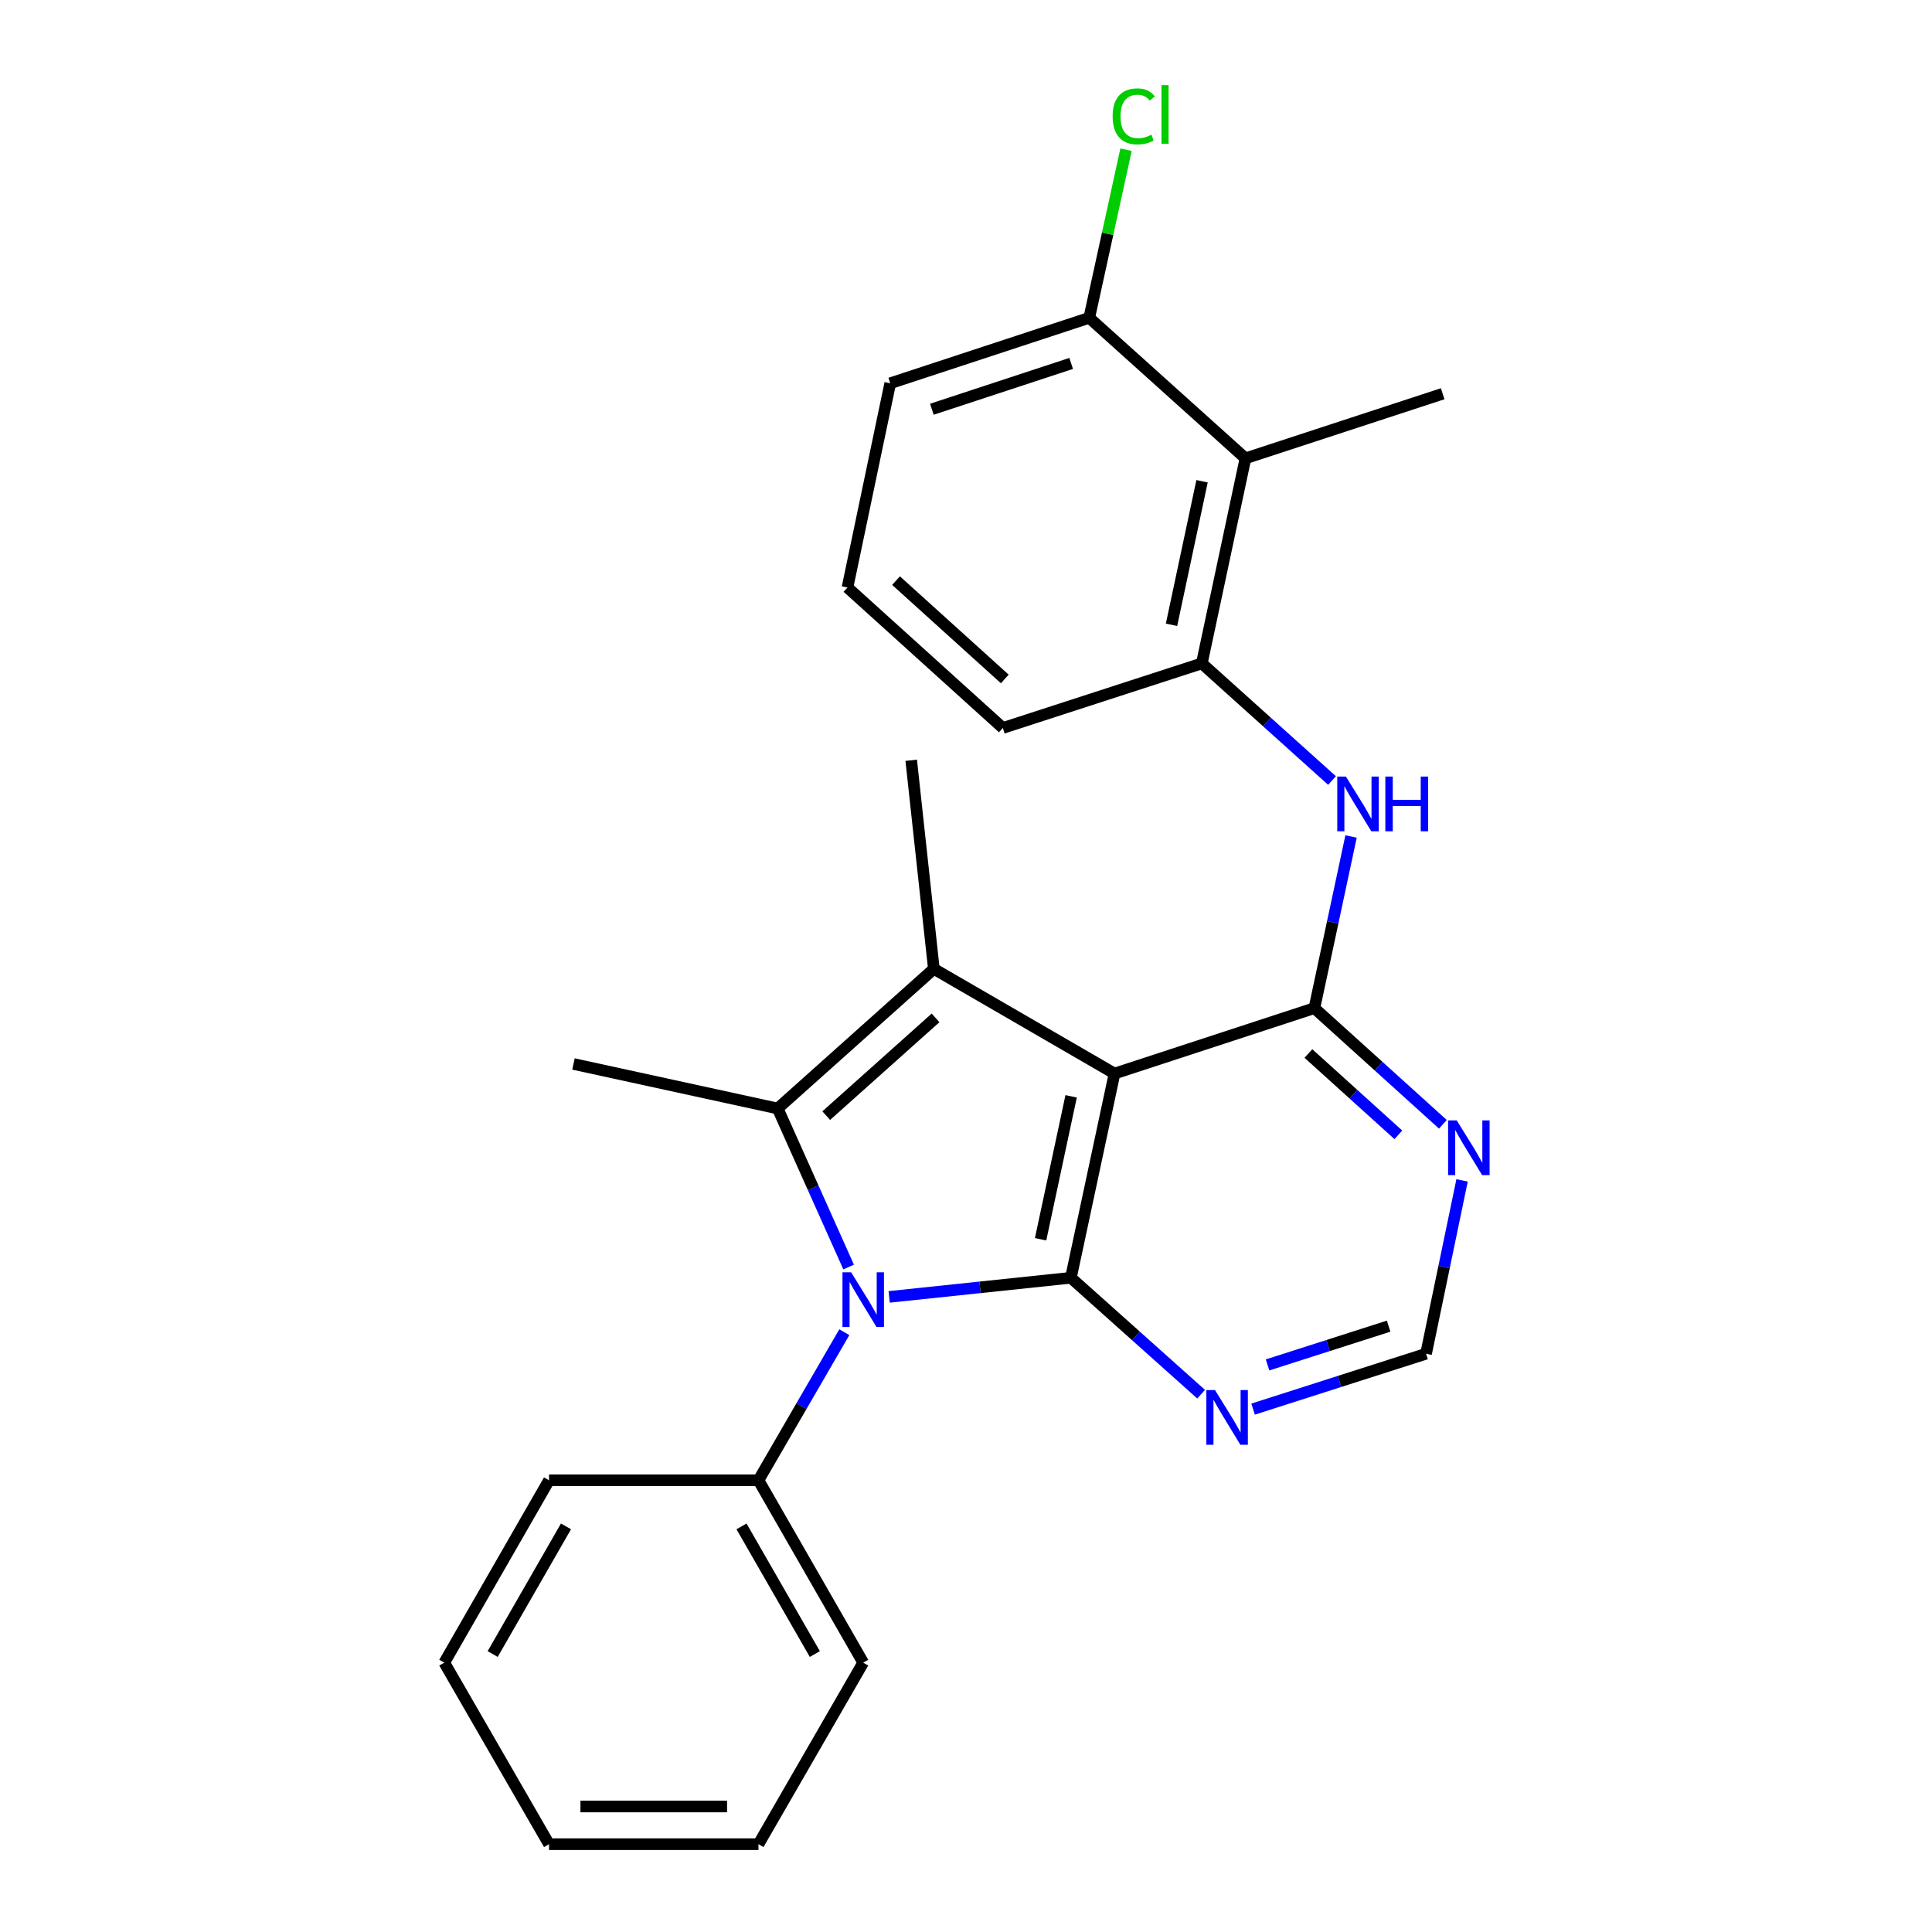 <?xml version='1.0' encoding='iso-8859-1'?>
<svg version='1.1' baseProfile='full'
              xmlns='http://www.w3.org/2000/svg'
                      xmlns:rdkit='http://www.rdkit.org/xml'
                      xmlns:xlink='http://www.w3.org/1999/xlink'
                  xml:space='preserve'
width='1000px' height='1000px' viewBox='0 0 1000 1000'>
<!-- END OF HEADER -->
<rect style='opacity:1.0;fill:#FFFFFF;stroke:none' width='1000' height='1000' x='0' y='0'> </rect>
<path class='bond-0' d='M 576.874,555.674 L 554.296,661.372' style='fill:none;fill-rule:evenodd;stroke:#000000;stroke-width:6px;stroke-linecap:butt;stroke-linejoin:miter;stroke-opacity:1' />
<path class='bond-0' d='M 554.416,567.455 L 538.611,641.444' style='fill:none;fill-rule:evenodd;stroke:#000000;stroke-width:6px;stroke-linecap:butt;stroke-linejoin:miter;stroke-opacity:1' />
<path class='bond-3' d='M 576.874,555.674 L 483.364,501.481' style='fill:none;fill-rule:evenodd;stroke:#000000;stroke-width:6px;stroke-linecap:butt;stroke-linejoin:miter;stroke-opacity:1' />
<path class='bond-4' d='M 576.874,555.674 L 680.33,521.806' style='fill:none;fill-rule:evenodd;stroke:#000000;stroke-width:6px;stroke-linecap:butt;stroke-linejoin:miter;stroke-opacity:1' />
<path class='bond-1' d='M 554.296,661.372 L 507.268,666.321' style='fill:none;fill-rule:evenodd;stroke:#000000;stroke-width:6px;stroke-linecap:butt;stroke-linejoin:miter;stroke-opacity:1' />
<path class='bond-1' d='M 507.268,666.321 L 460.241,671.269' style='fill:none;fill-rule:evenodd;stroke:#0000FF;stroke-width:6px;stroke-linecap:butt;stroke-linejoin:miter;stroke-opacity:1' />
<path class='bond-6' d='M 554.296,661.372 L 587.998,691.502' style='fill:none;fill-rule:evenodd;stroke:#000000;stroke-width:6px;stroke-linecap:butt;stroke-linejoin:miter;stroke-opacity:1' />
<path class='bond-6' d='M 587.998,691.502 L 621.7,721.632' style='fill:none;fill-rule:evenodd;stroke:#0000FF;stroke-width:6px;stroke-linecap:butt;stroke-linejoin:miter;stroke-opacity:1' />
<path class='bond-11' d='M 437.022,689.545 L 414.803,727.864' style='fill:none;fill-rule:evenodd;stroke:#0000FF;stroke-width:6px;stroke-linecap:butt;stroke-linejoin:miter;stroke-opacity:1' />
<path class='bond-11' d='M 414.803,727.864 L 392.585,766.182' style='fill:none;fill-rule:evenodd;stroke:#000000;stroke-width:6px;stroke-linecap:butt;stroke-linejoin:miter;stroke-opacity:1' />
<path class='bond-25' d='M 439.25,655.814 L 420.89,614.785' style='fill:none;fill-rule:evenodd;stroke:#0000FF;stroke-width:6px;stroke-linecap:butt;stroke-linejoin:miter;stroke-opacity:1' />
<path class='bond-25' d='M 420.89,614.785 L 402.53,573.756' style='fill:none;fill-rule:evenodd;stroke:#000000;stroke-width:6px;stroke-linecap:butt;stroke-linejoin:miter;stroke-opacity:1' />
<path class='bond-2' d='M 402.53,573.756 L 483.364,501.481' style='fill:none;fill-rule:evenodd;stroke:#000000;stroke-width:6px;stroke-linecap:butt;stroke-linejoin:miter;stroke-opacity:1' />
<path class='bond-2' d='M 427.654,577.453 L 484.238,526.86' style='fill:none;fill-rule:evenodd;stroke:#000000;stroke-width:6px;stroke-linecap:butt;stroke-linejoin:miter;stroke-opacity:1' />
<path class='bond-13' d='M 402.53,573.756 L 296.832,550.712' style='fill:none;fill-rule:evenodd;stroke:#000000;stroke-width:6px;stroke-linecap:butt;stroke-linejoin:miter;stroke-opacity:1' />
<path class='bond-14' d='M 483.364,501.481 L 471.642,393.519' style='fill:none;fill-rule:evenodd;stroke:#000000;stroke-width:6px;stroke-linecap:butt;stroke-linejoin:miter;stroke-opacity:1' />
<path class='bond-5' d='M 680.33,521.806 L 689.818,477.388' style='fill:none;fill-rule:evenodd;stroke:#000000;stroke-width:6px;stroke-linecap:butt;stroke-linejoin:miter;stroke-opacity:1' />
<path class='bond-5' d='M 689.818,477.388 L 699.306,432.97' style='fill:none;fill-rule:evenodd;stroke:#0000FF;stroke-width:6px;stroke-linecap:butt;stroke-linejoin:miter;stroke-opacity:1' />
<path class='bond-7' d='M 680.33,521.806 L 713.585,551.871' style='fill:none;fill-rule:evenodd;stroke:#000000;stroke-width:6px;stroke-linecap:butt;stroke-linejoin:miter;stroke-opacity:1' />
<path class='bond-7' d='M 713.585,551.871 L 746.841,581.936' style='fill:none;fill-rule:evenodd;stroke:#0000FF;stroke-width:6px;stroke-linecap:butt;stroke-linejoin:miter;stroke-opacity:1' />
<path class='bond-7' d='M 677.228,545.292 L 700.507,566.337' style='fill:none;fill-rule:evenodd;stroke:#000000;stroke-width:6px;stroke-linecap:butt;stroke-linejoin:miter;stroke-opacity:1' />
<path class='bond-7' d='M 700.507,566.337 L 723.786,587.383' style='fill:none;fill-rule:evenodd;stroke:#0000FF;stroke-width:6px;stroke-linecap:butt;stroke-linejoin:miter;stroke-opacity:1' />
<path class='bond-8' d='M 689.45,404 L 655.757,373.689' style='fill:none;fill-rule:evenodd;stroke:#0000FF;stroke-width:6px;stroke-linecap:butt;stroke-linejoin:miter;stroke-opacity:1' />
<path class='bond-8' d='M 655.757,373.689 L 622.063,343.378' style='fill:none;fill-rule:evenodd;stroke:#000000;stroke-width:6px;stroke-linecap:butt;stroke-linejoin:miter;stroke-opacity:1' />
<path class='bond-26' d='M 648.594,729.354 L 693.362,715.022' style='fill:none;fill-rule:evenodd;stroke:#0000FF;stroke-width:6px;stroke-linecap:butt;stroke-linejoin:miter;stroke-opacity:1' />
<path class='bond-26' d='M 693.362,715.022 L 738.13,700.69' style='fill:none;fill-rule:evenodd;stroke:#000000;stroke-width:6px;stroke-linecap:butt;stroke-linejoin:miter;stroke-opacity:1' />
<path class='bond-26' d='M 656.079,706.482 L 687.416,696.449' style='fill:none;fill-rule:evenodd;stroke:#0000FF;stroke-width:6px;stroke-linecap:butt;stroke-linejoin:miter;stroke-opacity:1' />
<path class='bond-26' d='M 687.416,696.449 L 718.754,686.416' style='fill:none;fill-rule:evenodd;stroke:#000000;stroke-width:6px;stroke-linecap:butt;stroke-linejoin:miter;stroke-opacity:1' />
<path class='bond-10' d='M 756.768,610.963 L 747.449,655.826' style='fill:none;fill-rule:evenodd;stroke:#0000FF;stroke-width:6px;stroke-linecap:butt;stroke-linejoin:miter;stroke-opacity:1' />
<path class='bond-10' d='M 747.449,655.826 L 738.13,700.69' style='fill:none;fill-rule:evenodd;stroke:#000000;stroke-width:6px;stroke-linecap:butt;stroke-linejoin:miter;stroke-opacity:1' />
<path class='bond-9' d='M 622.063,343.378 L 644.642,237.235' style='fill:none;fill-rule:evenodd;stroke:#000000;stroke-width:6px;stroke-linecap:butt;stroke-linejoin:miter;stroke-opacity:1' />
<path class='bond-9' d='M 606.375,323.399 L 622.18,249.099' style='fill:none;fill-rule:evenodd;stroke:#000000;stroke-width:6px;stroke-linecap:butt;stroke-linejoin:miter;stroke-opacity:1' />
<path class='bond-16' d='M 622.063,343.378 L 519.063,376.801' style='fill:none;fill-rule:evenodd;stroke:#000000;stroke-width:6px;stroke-linecap:butt;stroke-linejoin:miter;stroke-opacity:1' />
<path class='bond-12' d='M 644.642,237.235 L 563.786,164.506' style='fill:none;fill-rule:evenodd;stroke:#000000;stroke-width:6px;stroke-linecap:butt;stroke-linejoin:miter;stroke-opacity:1' />
<path class='bond-17' d='M 644.642,237.235 L 746.732,203.801' style='fill:none;fill-rule:evenodd;stroke:#000000;stroke-width:6px;stroke-linecap:butt;stroke-linejoin:miter;stroke-opacity:1' />
<path class='bond-20' d='M 392.585,766.182 L 446.799,860.581' style='fill:none;fill-rule:evenodd;stroke:#000000;stroke-width:6px;stroke-linecap:butt;stroke-linejoin:miter;stroke-opacity:1' />
<path class='bond-20' d='M 383.806,790.054 L 421.756,856.133' style='fill:none;fill-rule:evenodd;stroke:#000000;stroke-width:6px;stroke-linecap:butt;stroke-linejoin:miter;stroke-opacity:1' />
<path class='bond-21' d='M 392.585,766.182 L 284.178,766.182' style='fill:none;fill-rule:evenodd;stroke:#000000;stroke-width:6px;stroke-linecap:butt;stroke-linejoin:miter;stroke-opacity:1' />
<path class='bond-15' d='M 563.786,164.506 L 573.308,120.995' style='fill:none;fill-rule:evenodd;stroke:#000000;stroke-width:6px;stroke-linecap:butt;stroke-linejoin:miter;stroke-opacity:1' />
<path class='bond-15' d='M 573.308,120.995 L 582.83,77.485' style='fill:none;fill-rule:evenodd;stroke:#00CC00;stroke-width:6px;stroke-linecap:butt;stroke-linejoin:miter;stroke-opacity:1' />
<path class='bond-27' d='M 563.786,164.506 L 460.786,198.384' style='fill:none;fill-rule:evenodd;stroke:#000000;stroke-width:6px;stroke-linecap:butt;stroke-linejoin:miter;stroke-opacity:1' />
<path class='bond-27' d='M 554.43,188.113 L 482.329,211.827' style='fill:none;fill-rule:evenodd;stroke:#000000;stroke-width:6px;stroke-linecap:butt;stroke-linejoin:miter;stroke-opacity:1' />
<path class='bond-18' d='M 519.063,376.801 L 438.651,304.093' style='fill:none;fill-rule:evenodd;stroke:#000000;stroke-width:6px;stroke-linecap:butt;stroke-linejoin:miter;stroke-opacity:1' />
<path class='bond-18' d='M 520.081,351.43 L 463.793,300.534' style='fill:none;fill-rule:evenodd;stroke:#000000;stroke-width:6px;stroke-linecap:butt;stroke-linejoin:miter;stroke-opacity:1' />
<path class='bond-19' d='M 438.651,304.093 L 460.786,198.384' style='fill:none;fill-rule:evenodd;stroke:#000000;stroke-width:6px;stroke-linecap:butt;stroke-linejoin:miter;stroke-opacity:1' />
<path class='bond-23' d='M 446.799,860.581 L 392.585,954.545' style='fill:none;fill-rule:evenodd;stroke:#000000;stroke-width:6px;stroke-linecap:butt;stroke-linejoin:miter;stroke-opacity:1' />
<path class='bond-22' d='M 284.178,766.182 L 229.963,860.581' style='fill:none;fill-rule:evenodd;stroke:#000000;stroke-width:6px;stroke-linecap:butt;stroke-linejoin:miter;stroke-opacity:1' />
<path class='bond-22' d='M 292.957,790.054 L 255.007,856.133' style='fill:none;fill-rule:evenodd;stroke:#000000;stroke-width:6px;stroke-linecap:butt;stroke-linejoin:miter;stroke-opacity:1' />
<path class='bond-24' d='M 229.963,860.581 L 284.178,954.545' style='fill:none;fill-rule:evenodd;stroke:#000000;stroke-width:6px;stroke-linecap:butt;stroke-linejoin:miter;stroke-opacity:1' />
<path class='bond-28' d='M 392.585,954.545 L 284.178,954.545' style='fill:none;fill-rule:evenodd;stroke:#000000;stroke-width:6px;stroke-linecap:butt;stroke-linejoin:miter;stroke-opacity:1' />
<path class='bond-28' d='M 376.323,935.044 L 300.439,935.044' style='fill:none;fill-rule:evenodd;stroke:#000000;stroke-width:6px;stroke-linecap:butt;stroke-linejoin:miter;stroke-opacity:1' />
<path  class='atom-2' d='M 440.539 658.523
L 449.819 673.523
Q 450.739 675.003, 452.219 677.683
Q 453.699 680.363, 453.779 680.523
L 453.779 658.523
L 457.539 658.523
L 457.539 686.843
L 453.659 686.843
L 443.699 670.443
Q 442.539 668.523, 441.299 666.323
Q 440.099 664.123, 439.739 663.443
L 439.739 686.843
L 436.059 686.843
L 436.059 658.523
L 440.539 658.523
' fill='#0000FF'/>
<path  class='atom-6' d='M 696.648 401.948
L 705.928 416.948
Q 706.848 418.428, 708.328 421.108
Q 709.808 423.788, 709.888 423.948
L 709.888 401.948
L 713.648 401.948
L 713.648 430.268
L 709.768 430.268
L 699.808 413.868
Q 698.648 411.948, 697.408 409.748
Q 696.208 407.548, 695.848 406.868
L 695.848 430.268
L 692.168 430.268
L 692.168 401.948
L 696.648 401.948
' fill='#0000FF'/>
<path  class='atom-6' d='M 717.048 401.948
L 720.888 401.948
L 720.888 413.988
L 735.368 413.988
L 735.368 401.948
L 739.208 401.948
L 739.208 430.268
L 735.368 430.268
L 735.368 417.188
L 720.888 417.188
L 720.888 430.268
L 717.048 430.268
L 717.048 401.948
' fill='#0000FF'/>
<path  class='atom-7' d='M 628.891 719.498
L 638.171 734.498
Q 639.091 735.978, 640.571 738.658
Q 642.051 741.338, 642.131 741.498
L 642.131 719.498
L 645.891 719.498
L 645.891 747.818
L 642.011 747.818
L 632.051 731.418
Q 630.891 729.498, 629.651 727.298
Q 628.451 725.098, 628.091 724.418
L 628.091 747.818
L 624.411 747.818
L 624.411 719.498
L 628.891 719.498
' fill='#0000FF'/>
<path  class='atom-8' d='M 754.015 579.921
L 763.295 594.921
Q 764.215 596.401, 765.695 599.081
Q 767.175 601.761, 767.255 601.921
L 767.255 579.921
L 771.015 579.921
L 771.015 608.241
L 767.135 608.241
L 757.175 591.841
Q 756.015 589.921, 754.775 587.721
Q 753.575 585.521, 753.215 584.841
L 753.215 608.241
L 749.535 608.241
L 749.535 579.921
L 754.015 579.921
' fill='#0000FF'/>
<path  class='atom-16' d='M 575.9 60.231
Q 575.9 53.191, 579.18 49.511
Q 582.5 45.791, 588.78 45.791
Q 594.62 45.791, 597.74 49.911
L 595.1 52.071
Q 592.82 49.071, 588.78 49.071
Q 584.5 49.071, 582.22 51.951
Q 579.98 54.791, 579.98 60.231
Q 579.98 65.831, 582.3 68.711
Q 584.66 71.591, 589.22 71.591
Q 592.34 71.591, 595.98 69.711
L 597.1 72.711
Q 595.62 73.671, 593.38 74.231
Q 591.14 74.791, 588.66 74.791
Q 582.5 74.791, 579.18 71.031
Q 575.9 67.271, 575.9 60.231
' fill='#00CC00'/>
<path  class='atom-16' d='M 601.18 44.071
L 604.86 44.071
L 604.86 74.431
L 601.18 74.431
L 601.18 44.071
' fill='#00CC00'/>
</svg>
